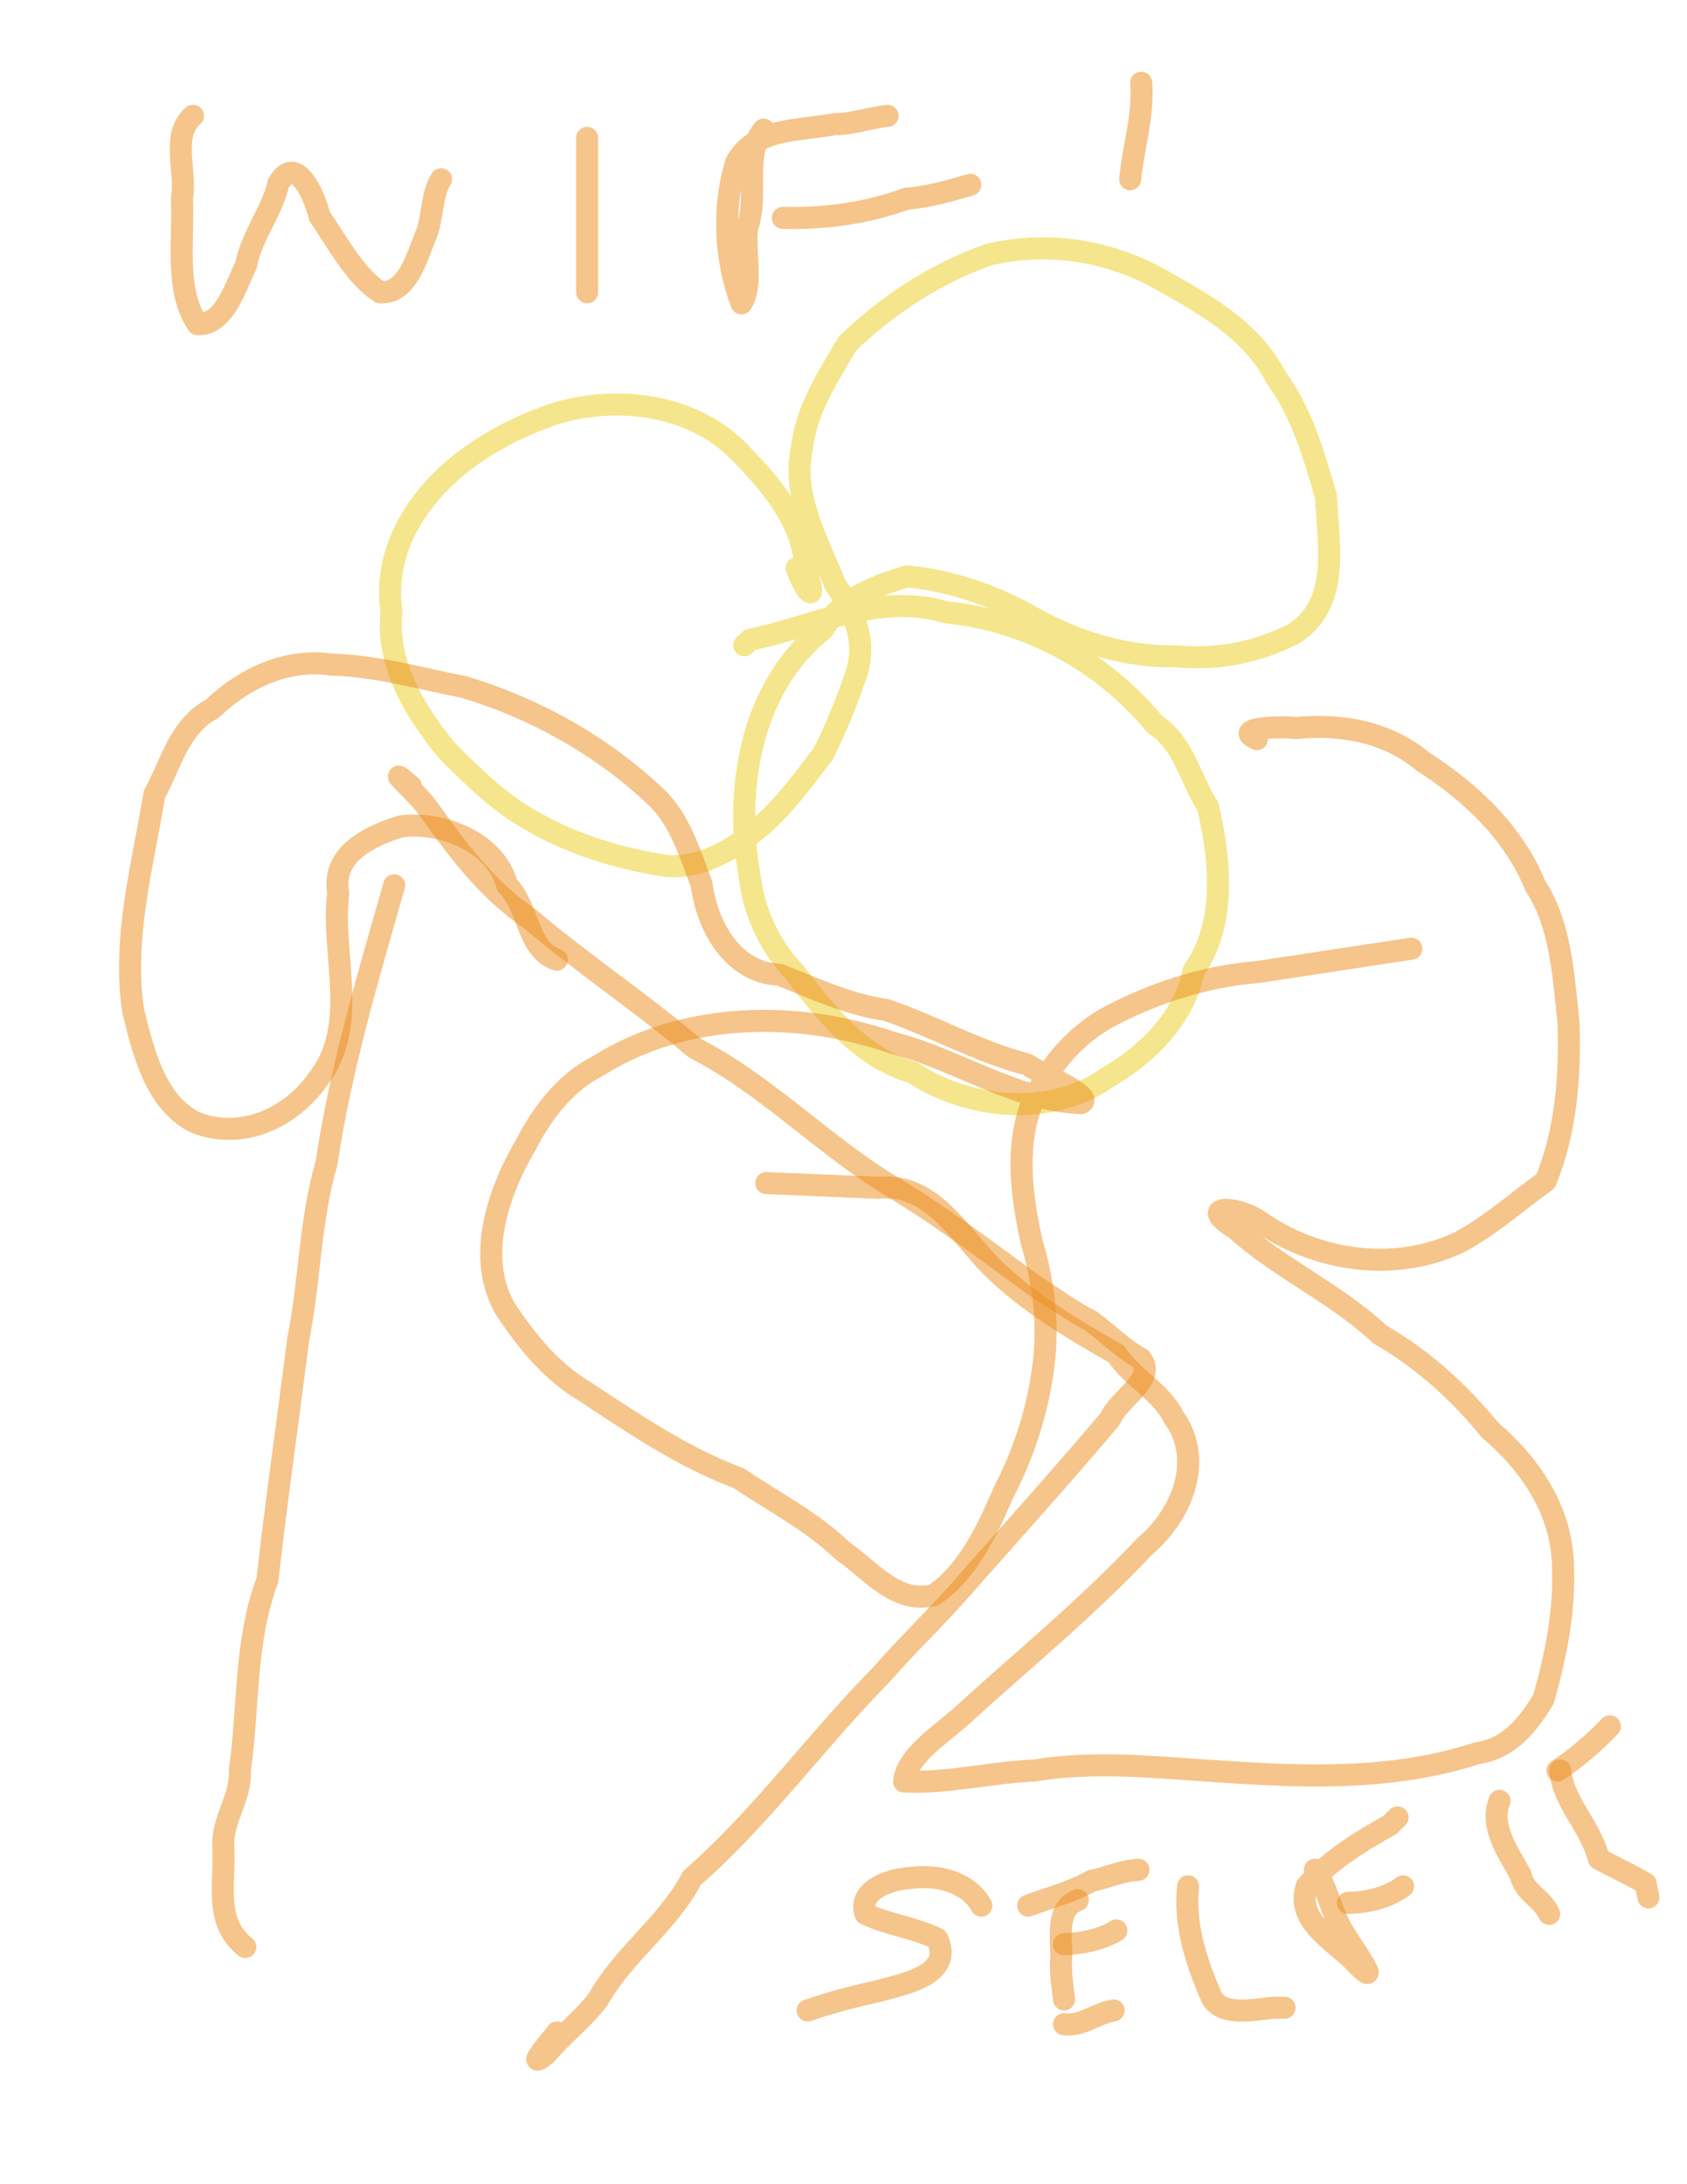 <?xml version="1.0" encoding="UTF-8" standalone="no"?>
<!-- Generator: Adobe Illustrator 12.0.0, SVG Export Plug-In . SVG Version: 6.00 Build 51448)  -->

<svg
   xmlns:dc="http://purl.org/dc/elements/1.1/"
   xmlns:cc="http://creativecommons.org/ns#"
   xmlns:rdf="http://www.w3.org/1999/02/22-rdf-syntax-ns#"
   xmlns:svg="http://www.w3.org/2000/svg"
   xmlns="http://www.w3.org/2000/svg"
   xmlns:sodipodi="http://sodipodi.sourceforge.net/DTD/sodipodi-0.dtd"
   xmlns:inkscape="http://www.inkscape.org/namespaces/inkscape"
   version="1.1"
   id="svg7733"
   inkscape:version="0.91 r13725"
   sodipodi:docname="053pi1446996757.svg"
   width="612"
   height="792"
   viewBox="0 0 612 792"
   overflow="visible"
   enable-background="new 0 0 612 792"
   xml:space="preserve"><defs
   id="defs6733" />
<title
   id="title7806">pi1446996757.svg</title>
<sodipodi:namedview
   id="namedview7781"
   objecttolerance="10"
   inkscape:window-height="480"
   inkscape:window-width="640"
   inkscape:pageshadow="2"
   inkscape:pageopacity="1"
   inkscape:current-layer="svg7733"
   inkscape:cx="300"
   gridtolerance="10"
   inkscape:showpageshadow="false"
   borderopacity="1"
   inkscape:zoom="0.70409511"
   inkscape:cy="378.5"
   bordercolor="#666666"
   showgrid="false"
   pagecolor="#ffffff"
   guidetolerance="10">
	</sodipodi:namedview>
<desc
   id="desc7735">Created by PocketBook</desc>
<path
   id="path7739"
   inkscape:connector-curvature="0"
   fill="none"
   stroke="#EC8C1B"
   stroke-width="8"
   stroke-linecap="round"
   stroke-linejoin="round"
   stroke-opacity="0.502"
   d="  M289,206c3.067,8.645,8.174,14.33,3.188,0.375c-0.617-16.302-11.535-29.637-22.351-40.771  c-16.776-18.76-44.956-22.704-68.342-15.648c-17.461,5.884-34.769,15.637-46.51,30.067c-9.737,11.74-15.231,26.3-12.985,41.61  c-2.08,19.074,8.575,36.383,20,50.367c9.723,9.726,19.437,19.505,31.907,26.18c14.821,8.459,31.473,13.312,47.91,15.82  c11.77,1.04,23.452-5.488,31.996-12.625c9.529-7.364,17.209-18.108,24.756-27.944c4.871-9.611,9.074-19.931,12.431-30.247  c3.298-11.671-1.51-21.851-8-31.184c-6.144-15.712-16.024-32.027-12-50c1.572-13.824,9.648-25.605,16.284-37.285  c14.753-14.245,32.535-25.871,51.766-32.478c21.963-5.072,44.914-1.129,64.2,10.387c15.476,8.653,31.34,17.967,39.75,34.375  c9.362,12.732,13.605,28.069,18,42.816c0.783,17.17,5.577,39.454-12,50.184c-13.109,6.567-27.211,9.368-42,8  c-18.529,0.335-36.592-5.205-52.446-14.149C360.725,215.893,344.859,210.532,329,209c-11.455,3.5-23.928,8.136-30.396,19.163  C272.199,249.191,266.217,286.293,272,318c1.437,12.771,7.49,25.484,16.187,34.489c11.52,14.982,23.86,30.83,42.916,36.425  c20.447,13.447,50.07,16.321,70.688,1.761C416.308,382.246,429.675,369.098,433,352c12.06-16.991,9.708-40.307,5.188-59.625  c-6.627-10.096-8.508-22.814-19.322-29.793C400.032,239.687,372.531,224.917,343,222c-24.03-7.336-47.706,5.199-71,10l-1.285,1.285  L270,234"
   style="stroke:#eccc1b;stroke-opacity:0.502" />
<path
   id="path7741"
   inkscape:connector-curvature="0"
   fill="none"
   stroke="#EC8C1B"
   stroke-width="8"
   stroke-linecap="round"
   stroke-linejoin="round"
   stroke-opacity="0.502"
   d="  M149,285c-11.286-9.409,2.714,2.936,6.569,8.569C166.101,308.262,176.728,322.638,192,333c19.404,16.475,40.588,30.501,60,47  c26.519,13.592,47.285,35.962,72.956,51.111C342.5,441.766,358.439,453.914,375,466c7.371,4.662,14.024,9.608,20.816,13  c6.162,4.59,11.568,10.138,17.996,13.625c6.051,7.527-8.195,14.61-10.976,21.771c-16.722,19.768-34.021,39.079-51.196,58.418  c-10.176,11.938-21.692,22.733-32.063,34.609C295.975,631.283,276.355,658.875,251,681c-8.685,16.687-24.883,27.607-34,44  c-5.869,7.555-13.149,13.022-19.023,20.016c-8.564,6.665,3.363-6.749,4.023-8.016" />
<path
   id="path7743"
   inkscape:connector-curvature="0"
   fill="none"
   stroke="#EC8C1B"
   stroke-width="8"
   stroke-linecap="round"
   stroke-linejoin="round"
   stroke-opacity="0.502"
   d="  M143,321c-9.342,32.788-19.473,66.517-24.534,100.736c-6.076,20.655-6.027,42.678-10.264,63.852  C104.47,514.708,100.31,543.78,97,573c-8.345,22.148-6.703,46.01-10,69c0.566,9.967-6.512,17.735-6,27.633  c0.822,12.827-3.663,27.081,8,36.367" />
<path
   id="path7745"
   inkscape:connector-curvature="0"
   fill="none"
   stroke="#EC8C1B"
   stroke-width="8"
   stroke-linecap="round"
   stroke-linejoin="round"
   stroke-opacity="0.502"
   d="  M456,268c-9.642-4.226,9.531-4.688,14-4c16.544-1.632,33.316,1.304,46.359,12.27c17.172,10.908,32.816,25.812,40.566,44.811  c9.45,14.5,10.163,32.705,12.074,49.369c0.744,19.539-0.946,40.134-8.284,57.834c-10.491,7.491-19.722,15.934-31.089,22.065  c-23.7,11.348-52.329,7.085-73.351-7.924c-7.959-5.136-22.265-5.655-8.187,3.027c15.965,14.416,36.755,23.607,52.498,38.429  c15.477,8.878,28.691,20.87,39.981,34.688C555.351,531.144,566.724,548.016,567,568c0.732,16.387-2.707,32.586-7,48  c-5.637,9.356-12.448,18.075-24.17,19.724c-31.66,10.417-65.505,8.586-98.28,6.276c-20.721-1.383-41.535-3.442-62.183,0  c-15.892,0.63-31.397,4.725-47.367,4c0.613-8.527,12.499-16.631,19.604-22.691c22.672-20.714,46.586-40.116,67.681-62.593  c13.357-11.153,21.706-31.243,10.569-46.725c-4.935-9.729-15.1-14.193-20.854-22.991c-15.907-9.182-32.293-18.704-45.364-31.759  c-11.782-11.855-21.68-30.433-40.896-28.544c-13.58-0.565-27.16-1.132-40.74-1.697" />
<path
   id="path7747"
   inkscape:connector-curvature="0"
   fill="none"
   stroke="#EC8C1B"
   stroke-width="8"
   stroke-linecap="round"
   stroke-linejoin="round"
   stroke-opacity="0.502"
   d="  M202,348c-10.909-3.596-9.935-18.926-18-27c-4.244-15.806-23.844-23.321-38.687-21.325c-11.188,3.54-25.096,9.956-22.612,24.117  c-2.745,22.356,7.952,47.851-7.306,67.517c-9.969,14.237-28.032,22.459-44.842,15.542c-14.402-7.453-18.583-25.657-22.229-40.259  C44.34,340.174,51.787,313.897,56,288c6.176-11.139,8.899-24.582,21-31c11.566-11.077,27.118-18.443,43.45-16  c16.395,0.453,32.021,5.055,47.997,8.149c25.92,7.791,50.19,21.452,69.691,39.989c8.593,8.159,12.241,20.652,16.375,31.458  c1.94,15.021,11.087,32.129,28.249,32.844c12.487,4.864,24.849,10.787,38.558,12.742c17.338,5.828,33.503,15.218,51.237,19.752  c5.252,3.545,24.945,11.717,19.626,14.065c-24.31-0.992-45.05-15.967-68.306-21.862c-34.608-11.958-75.514-11.475-107.127,8.487  c-11.316,5.646-20.073,16.898-25.702,28.015c-10.26,17.232-18.494,40.935-7.886,59.756c7.836,11.837,16.601,22.768,29.006,30.181  C229.994,516.311,247.774,528.438,268,536c12.629,8.512,26.63,15.725,37.489,26.187c9.967,6.767,19.351,19.572,33.235,16.239  c12.485-8.443,19.467-23.755,25.423-37.435c8.106-15.646,13.352-32.99,14.854-50.258c1.096-13.749-0.825-27.125-4.676-40.142  C370.72,434.607,368.263,416.635,374,401c5.706-13.105,14.343-24.076,26.735-31.461c16.997-9.266,36.054-15.503,55.612-17.085  c18.551-2.818,37.102-5.636,55.652-8.454" />
<path
   id="path7749"
   inkscape:connector-curvature="0"
   fill="none"
   stroke="#EC8C1B"
   stroke-width="8"
   stroke-linecap="round"
   stroke-linejoin="round"
   stroke-opacity="0.502"
   d="  M356,691c-4.848-8.714-15.968-11.399-26-10c-6.821,0.315-19.034,4.368-16,13c8.177,3.926,17.55,4.869,26,9  c6.173,13.208-12.282,16.425-21.493,18.998c-8.624,1.91-17.136,4.084-25.507,7.002" />
<path
   id="path7751"
   inkscape:connector-curvature="0"
   fill="none"
   stroke="#EC8C1B"
   stroke-width="8"
   stroke-linecap="round"
   stroke-linejoin="round"
   stroke-opacity="0.502"
   d="  M391,689c-7.803,2.987-5.974,12.417-6,20.816c-0.426,5.22,0.424,10.134,1,15.184" />
<path
   id="path7753"
   inkscape:connector-curvature="0"
   fill="none"
   stroke="#EC8C1B"
   stroke-width="8"
   stroke-linecap="round"
   stroke-linejoin="round"
   stroke-opacity="0.502"
   d="  M373,691c3.652-1.536,16.247-4.999,23-9c5.907-1.267,10.848-3.626,17-4" />
<path
   id="path7755"
   inkscape:connector-curvature="0"
   fill="none"
   stroke="#EC8C1B"
   stroke-width="8"
   stroke-linecap="round"
   stroke-linejoin="round"
   stroke-opacity="0.502"
   d="  M386,705c6.327-0.271,13.643-1.627,19-5" />
<path
   id="path7757"
   inkscape:connector-curvature="0"
   fill="none"
   stroke="#EC8C1B"
   stroke-width="8"
   stroke-linecap="round"
   stroke-linejoin="round"
   stroke-opacity="0.502"
   d="  M386,734c6.541,0.854,11.722-4.013,18-5" />
<path
   id="path7759"
   inkscape:connector-curvature="0"
   fill="none"
   stroke="#EC8C1B"
   stroke-width="8"
   stroke-linecap="round"
   stroke-linejoin="round"
   stroke-opacity="0.502"
   d="  M431,684c-1.388,13.778,2.73,26.614,8,39c2.966,8.611,15.702,5.693,23,5c1.333,0,2.667,0,4,0" />
<path
   id="path7761"
   inkscape:connector-curvature="0"
   fill="none"
   stroke="#EC8C1B"
   stroke-width="8"
   stroke-linecap="round"
   stroke-linejoin="round"
   stroke-opacity="0.502"
   d="  M477,678c4.499,6.074,5.588,14.619,10,22c2.735,4.837,15.949,23.171,4.716,11.716C484.378,703.939,469.91,696.811,474,684  c8.244-9.278,19.262-16.188,30.284-22.284c0.905-0.905,1.811-1.811,2.716-2.716" />
<path
   id="path7763"
   inkscape:connector-curvature="0"
   fill="none"
   stroke="#EC8C1B"
   stroke-width="8"
   stroke-linecap="round"
   stroke-linejoin="round"
   stroke-opacity="0.502"
   d="  M489,690c6.814-0.091,14.479-1.85,20-6" />
<path
   id="path7765"
   inkscape:connector-curvature="0"
   fill="none"
   stroke="#EC8C1B"
   stroke-width="8"
   stroke-linecap="round"
   stroke-linejoin="round"
   stroke-opacity="0.502"
   d="  M544,653c-3.756,9.429,3.319,18.806,7.574,26.724c1.737,7.115,7.53,8.143,10.426,14.276" />
<path
   id="path7767"
   inkscape:connector-curvature="0"
   fill="none"
   stroke="#EC8C1B"
   stroke-width="8"
   stroke-linecap="round"
   stroke-linejoin="round"
   stroke-opacity="0.502"
   d="  M566,642c1.111,11.551,11.149,20.446,14,32c4.356,2.465,12.533,6.23,17,9c0.333,1.667,0.667,3.333,1,5" />
<path
   id="path7769"
   inkscape:connector-curvature="0"
   fill="none"
   stroke="#EC8C1B"
   stroke-width="8"
   stroke-linecap="round"
   stroke-linejoin="round"
   stroke-opacity="0.502"
   d="  M565,642c5.984-3.773,13.394-10.118,19-16" />
<path
   id="path7771"
   inkscape:connector-curvature="0"
   fill="none"
   stroke="#EC8C1B"
   stroke-width="8"
   stroke-linecap="round"
   stroke-linejoin="round"
   stroke-opacity="0.502"
   d="  M70,42c-8.14,7.181-2.173,20.204-4,30c0.722,14.952-2.674,33.348,5.723,45.574c9.905,0.272,13.712-13.906,17.534-21.373  c1.924-10.552,9.309-19.171,11.751-29.713c6.438-11.245,13.327,5.048,14.888,11.887C122.394,87.744,128.792,100.218,138,106  c9.951,0.554,13.29-13.117,16.499-20.747C157.206,78.708,156.307,71.093,160,65" />
<path
   id="path7773"
   inkscape:connector-curvature="0"
   fill="none"
   stroke="#EC8C1B"
   stroke-width="8"
   stroke-linecap="round"
   stroke-linejoin="round"
   stroke-opacity="0.502"
   d="  M213,50c0,18.667,0,37.333,0,56" />
<path
   id="path7775"
   inkscape:connector-curvature="0"
   fill="none"
   stroke="#EC8C1B"
   stroke-width="8"
   stroke-linecap="round"
   stroke-linejoin="round"
   stroke-opacity="0.502"
   d="  M277,47c-7.438,8.977-1.749,24.107-5.896,35.375c-1.282,8.804,2.197,20.724-2.104,27.625c-6.057-16.127-6.946-34.611-2-51  c7.116-12.965,22.965-11.437,35.816-14c6.468,0.07,12.754-2.344,19.184-3" />
<path
   id="path7777"
   inkscape:connector-curvature="0"
   fill="none"
   stroke="#EC8C1B"
   stroke-width="8"
   stroke-linecap="round"
   stroke-linejoin="round"
   stroke-opacity="0.502"
   d="  M284,79c15.398,0.405,30.671-1.742,45-7c7.891-0.561,15.44-2.807,23-5" />
<path
   id="path7779"
   inkscape:connector-curvature="0"
   fill="none"
   stroke="#EC8C1B"
   stroke-width="8"
   stroke-linecap="round"
   stroke-linejoin="round"
   stroke-opacity="0.502"
   d="  M414,30c0.93,11.993-2.919,23.439-4,35" />
</svg>